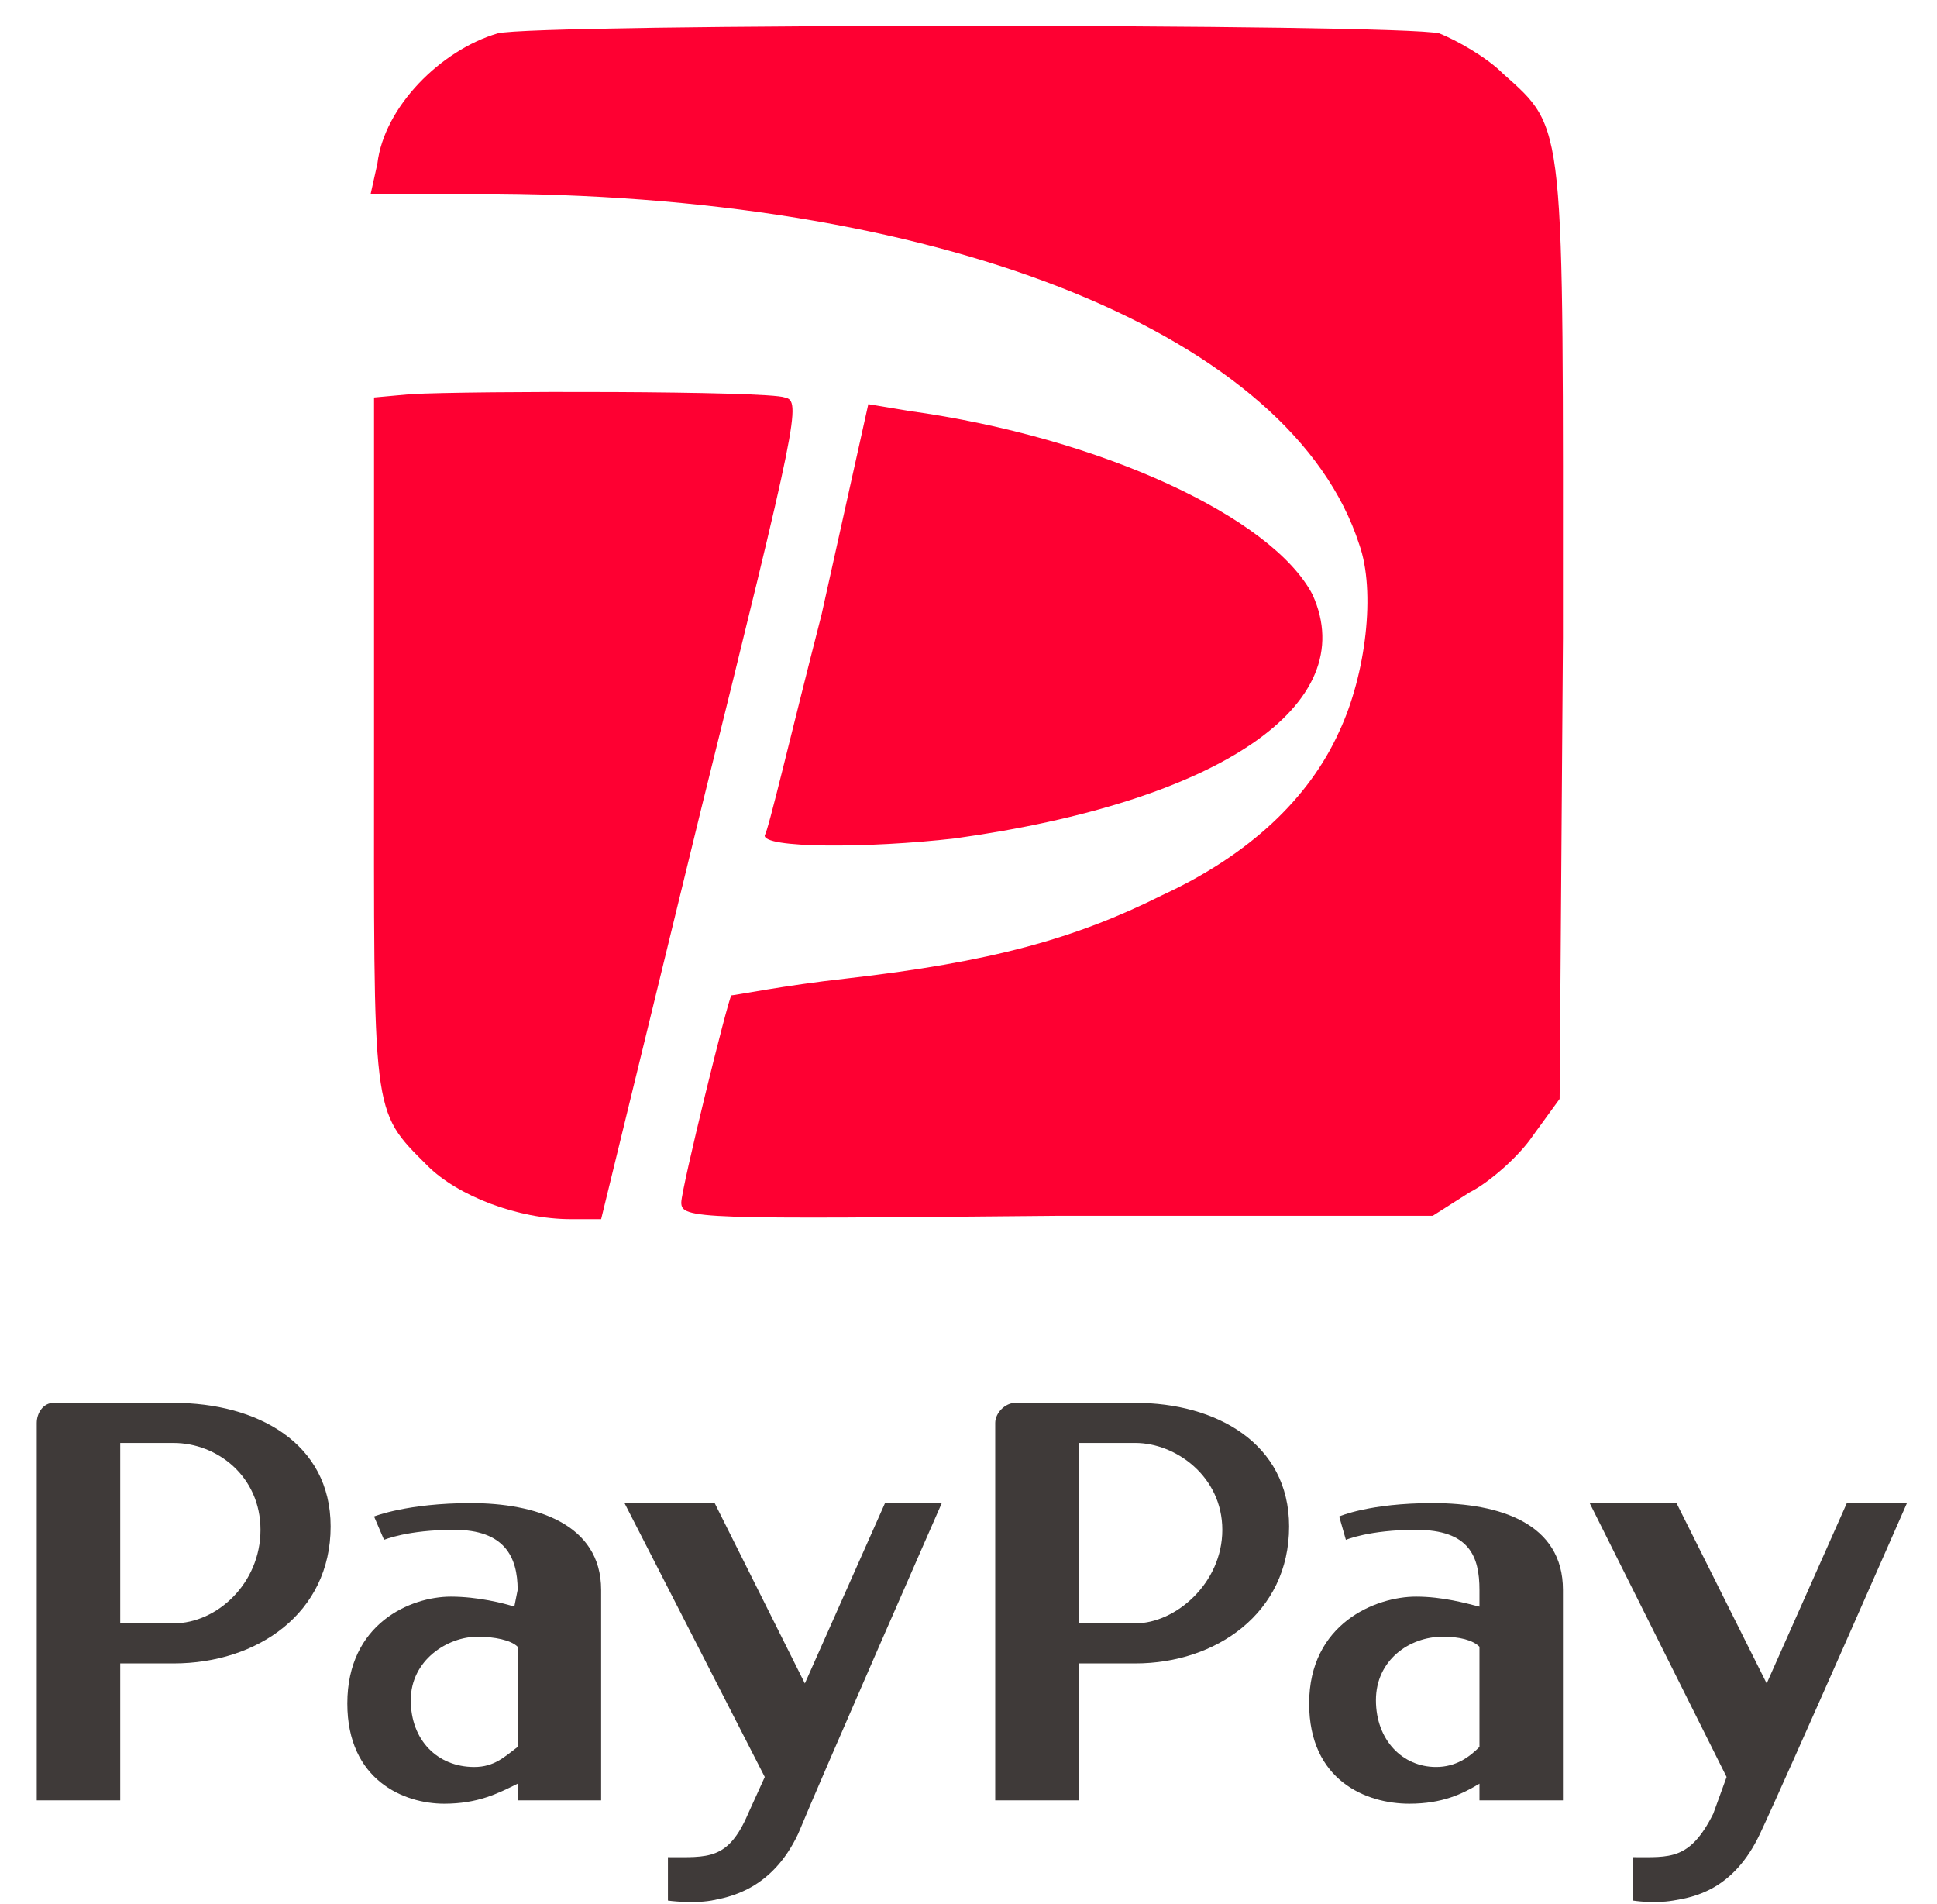 <svg xmlns="http://www.w3.org/2000/svg" viewBox="0 0 58 57" width="58" height="57"><title>PayPay-logo-svg</title><style>		.s0 { fill: #fe0032 } 		.s1 { fill: #3f3a39 } 	</style><g id="Layer"><path id="Layer" class="s0" d="m43.1 1c0.5 0.2 1.4 0.7 1.9 1.2 1.9 1.7 1.8 1.3 1.8 16.9l-0.1 13.8-0.8 1.1c-0.4 0.6-1.3 1.4-1.9 1.7l-1.1 0.7h-11.3c-10.7 0.1-11.2 0.1-11.2-0.4 0-0.4 1.4-6.1 1.5-6.2 0.1 0 1.6-0.3 3.4-0.5 4.4-0.5 6.9-1.2 9.5-2.5 2.6-1.2 4.4-2.9 5.3-4.9 0.8-1.7 1.1-4.2 0.6-5.6-2-6.2-12.2-10.4-25.8-10.5h-3.8l0.2-0.9c0.2-1.7 1.9-3.4 3.6-3.9 1.1-0.3 27-0.3 28.2 0z"></path><path id="Layer" class="s0" d="m23.5 11.9c0.5 0.1 0.4 0.6-2.5 12.3l-3 12.3h-0.9c-1.6 0-3.4-0.7-4.3-1.6-1.7-1.7-1.6-1.4-1.6-12.7v-10.3l1.1-0.1c1.8-0.1 10.7-0.1 11.2 0.1z"></path><path id="Layer" class="s0" d="m26 12.1l1.2 0.2c5.8 0.8 10.9 3.2 12.1 5.5 1.5 3.3-2.8 6.2-10.7 7.3-2.6 0.3-5.8 0.3-5.7-0.1 0.1-0.1 0.8-3.1 1.7-6.6z"></path><path id="Layer" fill-rule="evenodd" class="s1" d="m38.6 45.7c0 2.6-2.2 4.1-4.6 4.1h-1.7v4.1h-2.5v-11.3c0-0.3 0.3-0.6 0.6-0.6h3.6c2.4 0 4.6 1.2 4.6 3.7zm-4.6 2.9c1.2 0 2.6-1.2 2.6-2.8 0-1.6-1.4-2.6-2.6-2.6-0.9 0-1.7 0-1.7 0v5.4zm12.8-1v6.3h-2.5v-0.5c-0.5 0.3-1.1 0.6-2.1 0.6-1.3 0-3-0.7-3-3 0-2.4 2-3.2 3.2-3.2 0.8 0 1.5 0.2 1.9 0.3v-0.5c0-1-0.3-1.8-1.9-1.8-1.4 0-2.1 0.3-2.1 0.3l-0.2-0.7c0 0 0.9-0.4 2.8-0.4 2 0 3.9 0.6 3.9 2.6zm-2.5 4.7v-3c-0.2-0.2-0.6-0.3-1.1-0.3-1 0-2 0.7-2 1.9 0 1.2 0.8 2 1.8 2 0.6 0 1-0.3 1.3-0.6zm8.4 2.6c-0.8 1.7-2 1.9-2.6 2-0.6 0.1-1.2 0-1.2 0v-1.3c1.1 0 1.7 0.1 2.4-1.3l0.4-1.1-4.1-8.2h2.6l2.7 5.4 2.4-5.4h1.8c0 0-3.6 8.2-4.4 9.9zm-42.8-9.2c0 2.6-2.2 4.1-4.7 4.1h-1.6v4.1h-2.5v-11.3c0-0.3 0.2-0.6 0.5-0.6h3.6c2.5 0 4.7 1.2 4.7 3.7zm-4.7 2.9c1.3 0 2.6-1.2 2.6-2.8 0-1.6-1.3-2.6-2.6-2.6-0.9 0-1.6 0-1.6 0v5.4zm12.8-1v6.3h-2.5v-0.5c-0.6 0.3-1.2 0.6-2.2 0.6-1.2 0-2.9-0.7-2.9-3 0-2.4 1.9-3.2 3.1-3.2 0.8 0 1.6 0.2 1.9 0.3l0.1-0.5c0-1-0.4-1.8-1.9-1.8-1.4 0-2.1 0.3-2.1 0.3l-0.3-0.7c0 0 1-0.4 2.9-0.4 1.9 0 3.9 0.6 3.9 2.6zm-2.5 4.7v-3c-0.2-0.2-0.7-0.3-1.2-0.3-0.9 0-2 0.7-2 1.9 0 1.2 0.8 2 1.9 2 0.6 0 0.9-0.3 1.3-0.6zm8.4 2.6c-0.8 1.7-2.1 1.9-2.6 2-0.6 0.1-1.3 0-1.3 0v-1.3c1.2 0 1.8 0.1 2.4-1.3l0.5-1.1-4.2-8.2h2.7l2.7 5.4 2.4-5.4h1.7c0 0-3.6 8.2-4.3 9.9z"></path></g></svg>